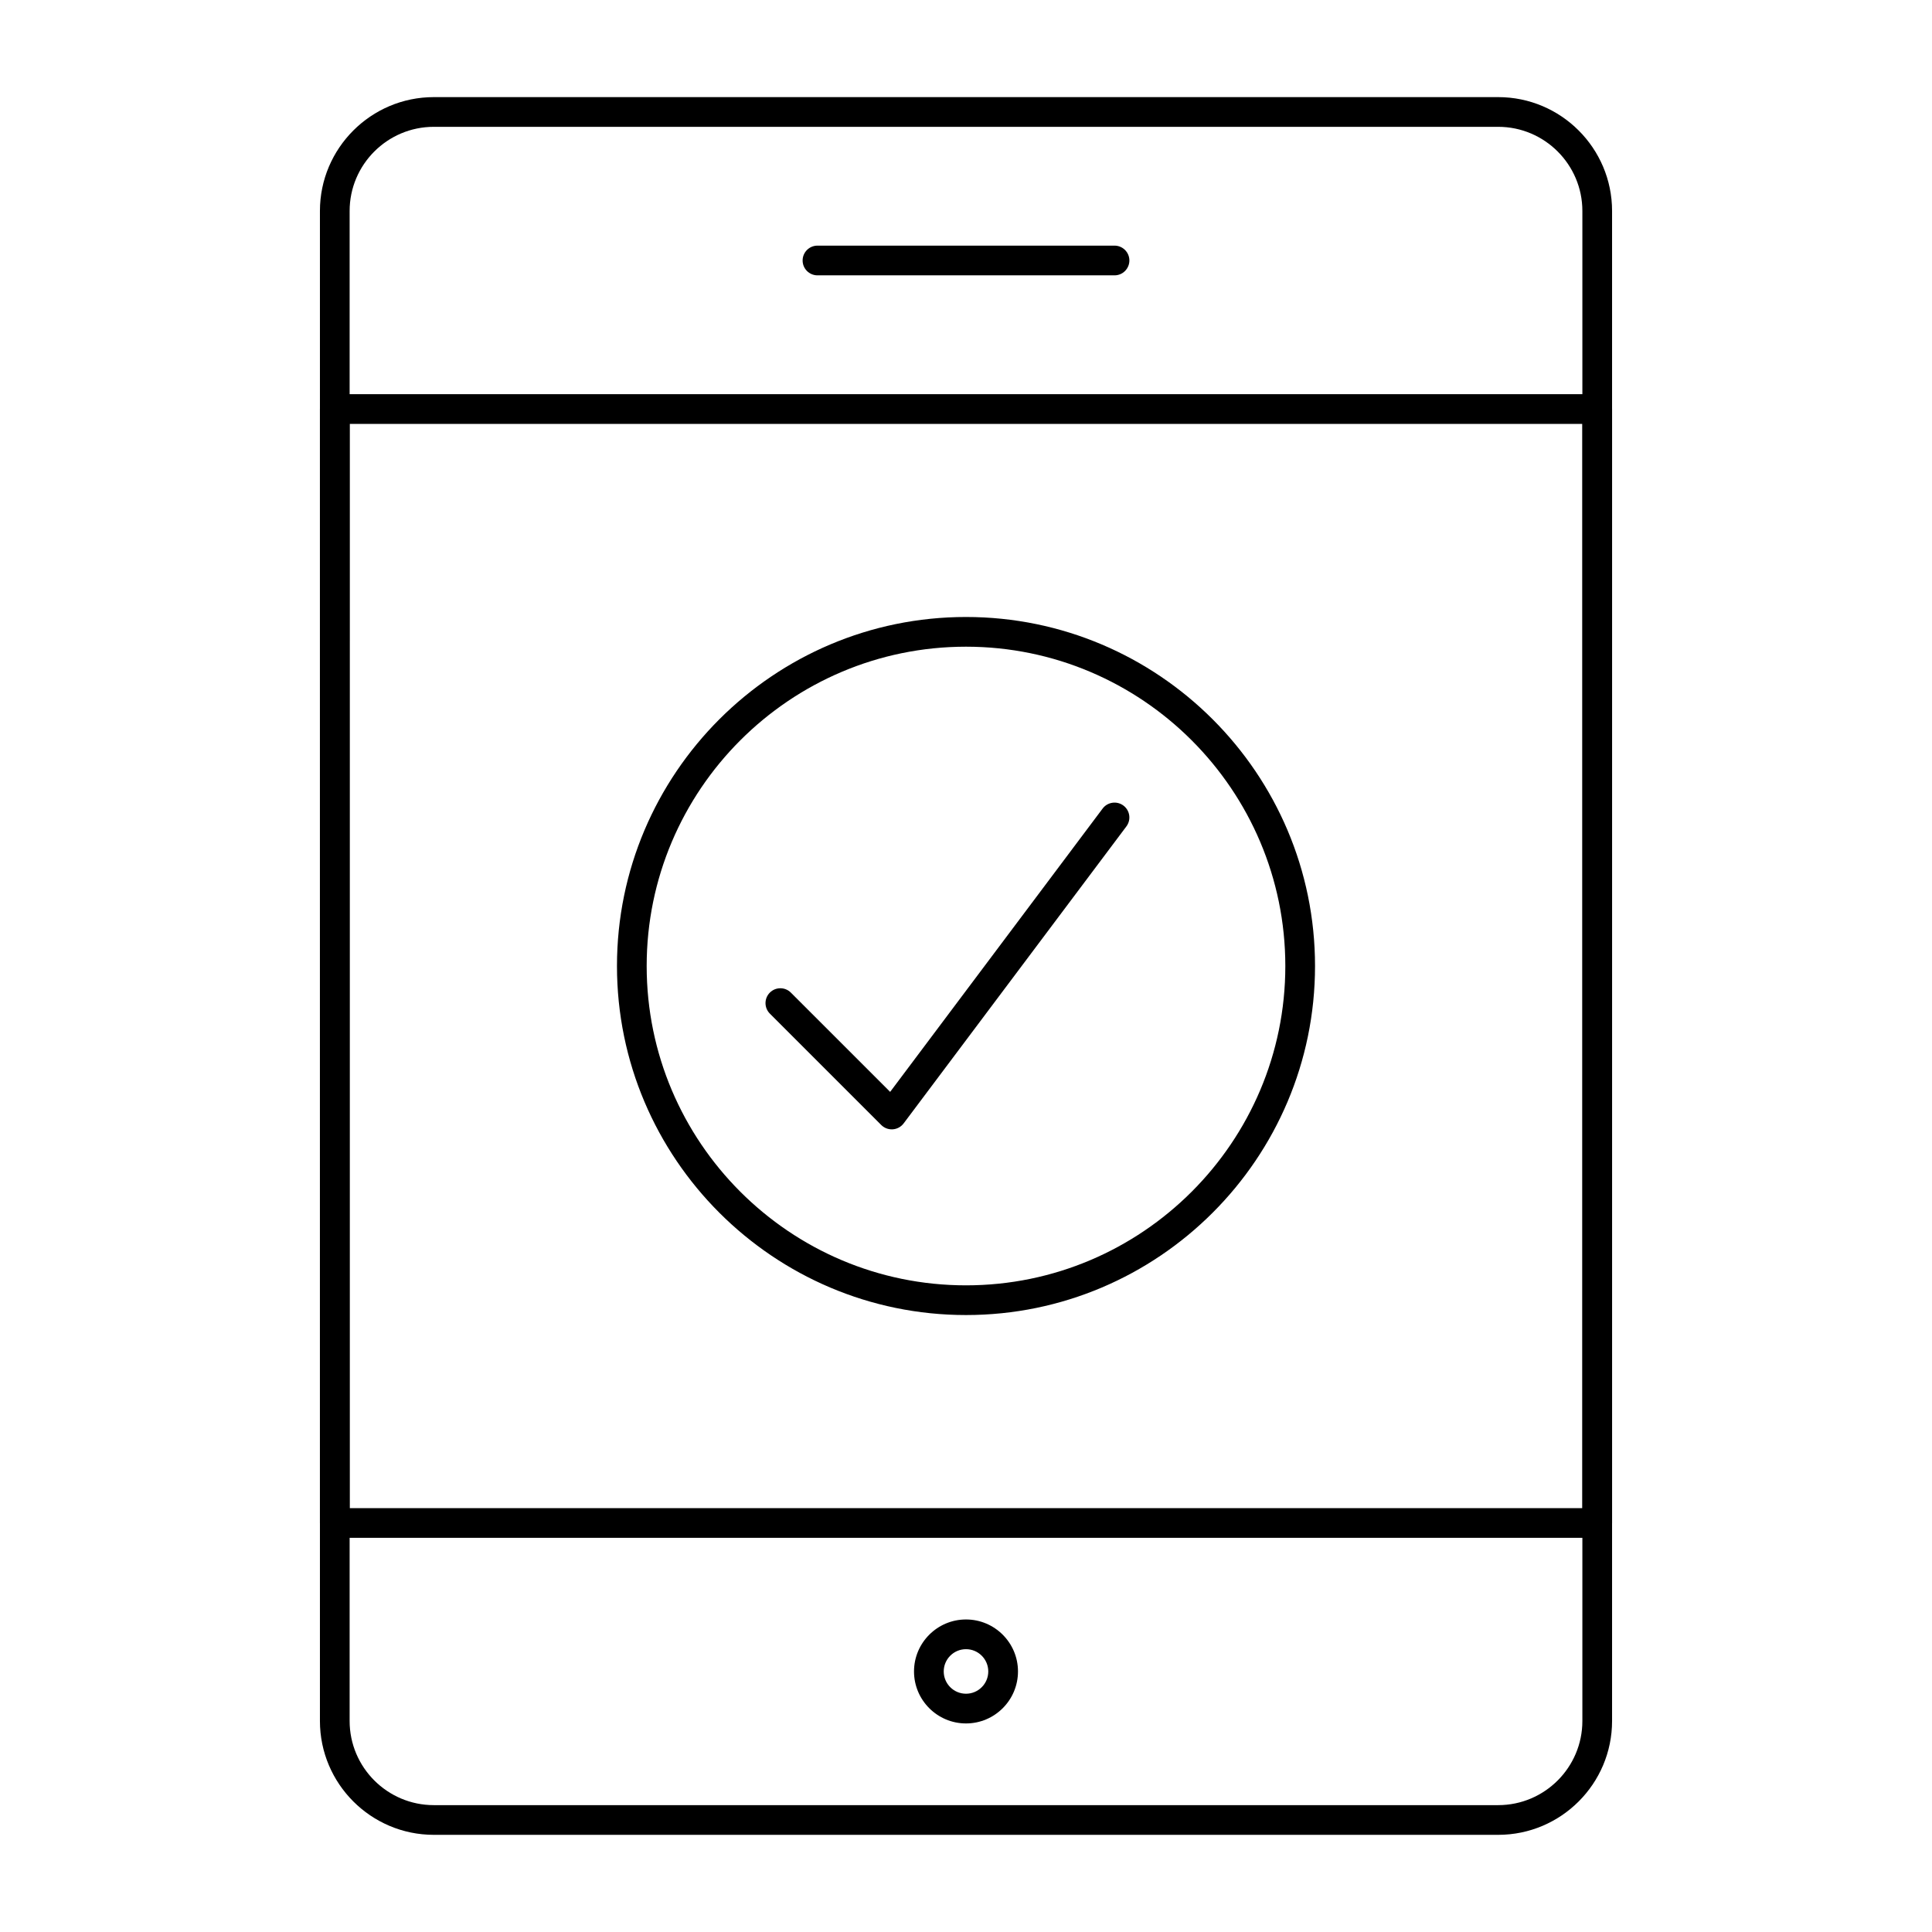 <?xml version="1.0" encoding="UTF-8"?>
<!-- Uploaded to: SVG Repo, www.svgrepo.com, Generator: SVG Repo Mixer Tools -->
<svg fill="#000000" width="800px" height="800px" version="1.1" viewBox="144 144 512 512" xmlns="http://www.w3.org/2000/svg">
 <g>
  <path d="m541.04 630.25h-282.08c-16.637 0-30.176-13.535-30.176-30.176v-400.16c0-16.641 13.539-30.176 30.176-30.176h282.08c16.641 0 30.176 13.535 30.176 30.176v400.16c0 16.641-13.535 30.176-30.176 30.176zm-282.08-452.64c-12.297 0-22.305 10.008-22.305 22.305v400.16c0 12.301 10.008 22.305 22.305 22.305h282.08c12.297 0 22.305-10.004 22.305-22.305v-400.16c0-12.297-10.008-22.305-22.305-22.305z"/>
  <path d="m567.28 551.54h-334.56c-2.172 0-3.938-1.762-3.938-3.938v-295.2c0-2.172 1.762-3.938 3.938-3.938h334.56c2.172 0 3.938 1.762 3.938 3.938v295.2c-0.004 2.176-1.766 3.938-3.941 3.938zm-330.62-7.871h326.69l0.004-287.33h-326.69z"/>
  <path d="m400 600.73c-7.598 0-13.777-6.18-13.777-13.777 0-7.598 6.18-13.777 13.777-13.777s13.777 6.18 13.777 13.777c-0.004 7.598-6.18 13.777-13.777 13.777zm0-19.68c-3.258 0-5.902 2.648-5.902 5.902 0 3.258 2.648 5.902 5.902 5.902 3.258 0 5.902-2.648 5.902-5.902 0-3.254-2.648-5.902-5.902-5.902z"/>
  <path d="m439.36 216.97h-78.719c-2.172 0-3.938-1.762-3.938-3.938 0-2.172 1.762-3.938 3.938-3.938h78.719c2.172 0 3.938 1.762 3.938 3.938-0.004 2.176-1.766 3.938-3.938 3.938z"/>
  <path d="m400 492.5c-51.004 0-92.496-41.492-92.496-92.496s41.492-92.496 92.496-92.496 92.496 41.492 92.496 92.496c0 51-41.496 92.496-92.496 92.496zm0-177.12c-46.66 0-84.625 37.961-84.625 84.625s37.961 84.625 84.625 84.625 84.625-37.961 84.625-84.625c-0.004-46.664-37.965-84.625-84.625-84.625z"/>
  <path d="m380.32 443.29c-1.039 0-2.043-0.414-2.781-1.152l-29.52-29.52c-1.535-1.539-1.535-4.031 0-5.566 1.539-1.539 4.031-1.539 5.566 0l26.312 26.309 56.312-75.086c1.305-1.738 3.773-2.09 5.512-0.789 1.738 1.305 2.09 3.773 0.789 5.512l-59.039 78.719c-0.684 0.914-1.73 1.484-2.871 1.566-0.098 0.008-0.191 0.008-0.281 0.008z"/>
 </g>
</svg>